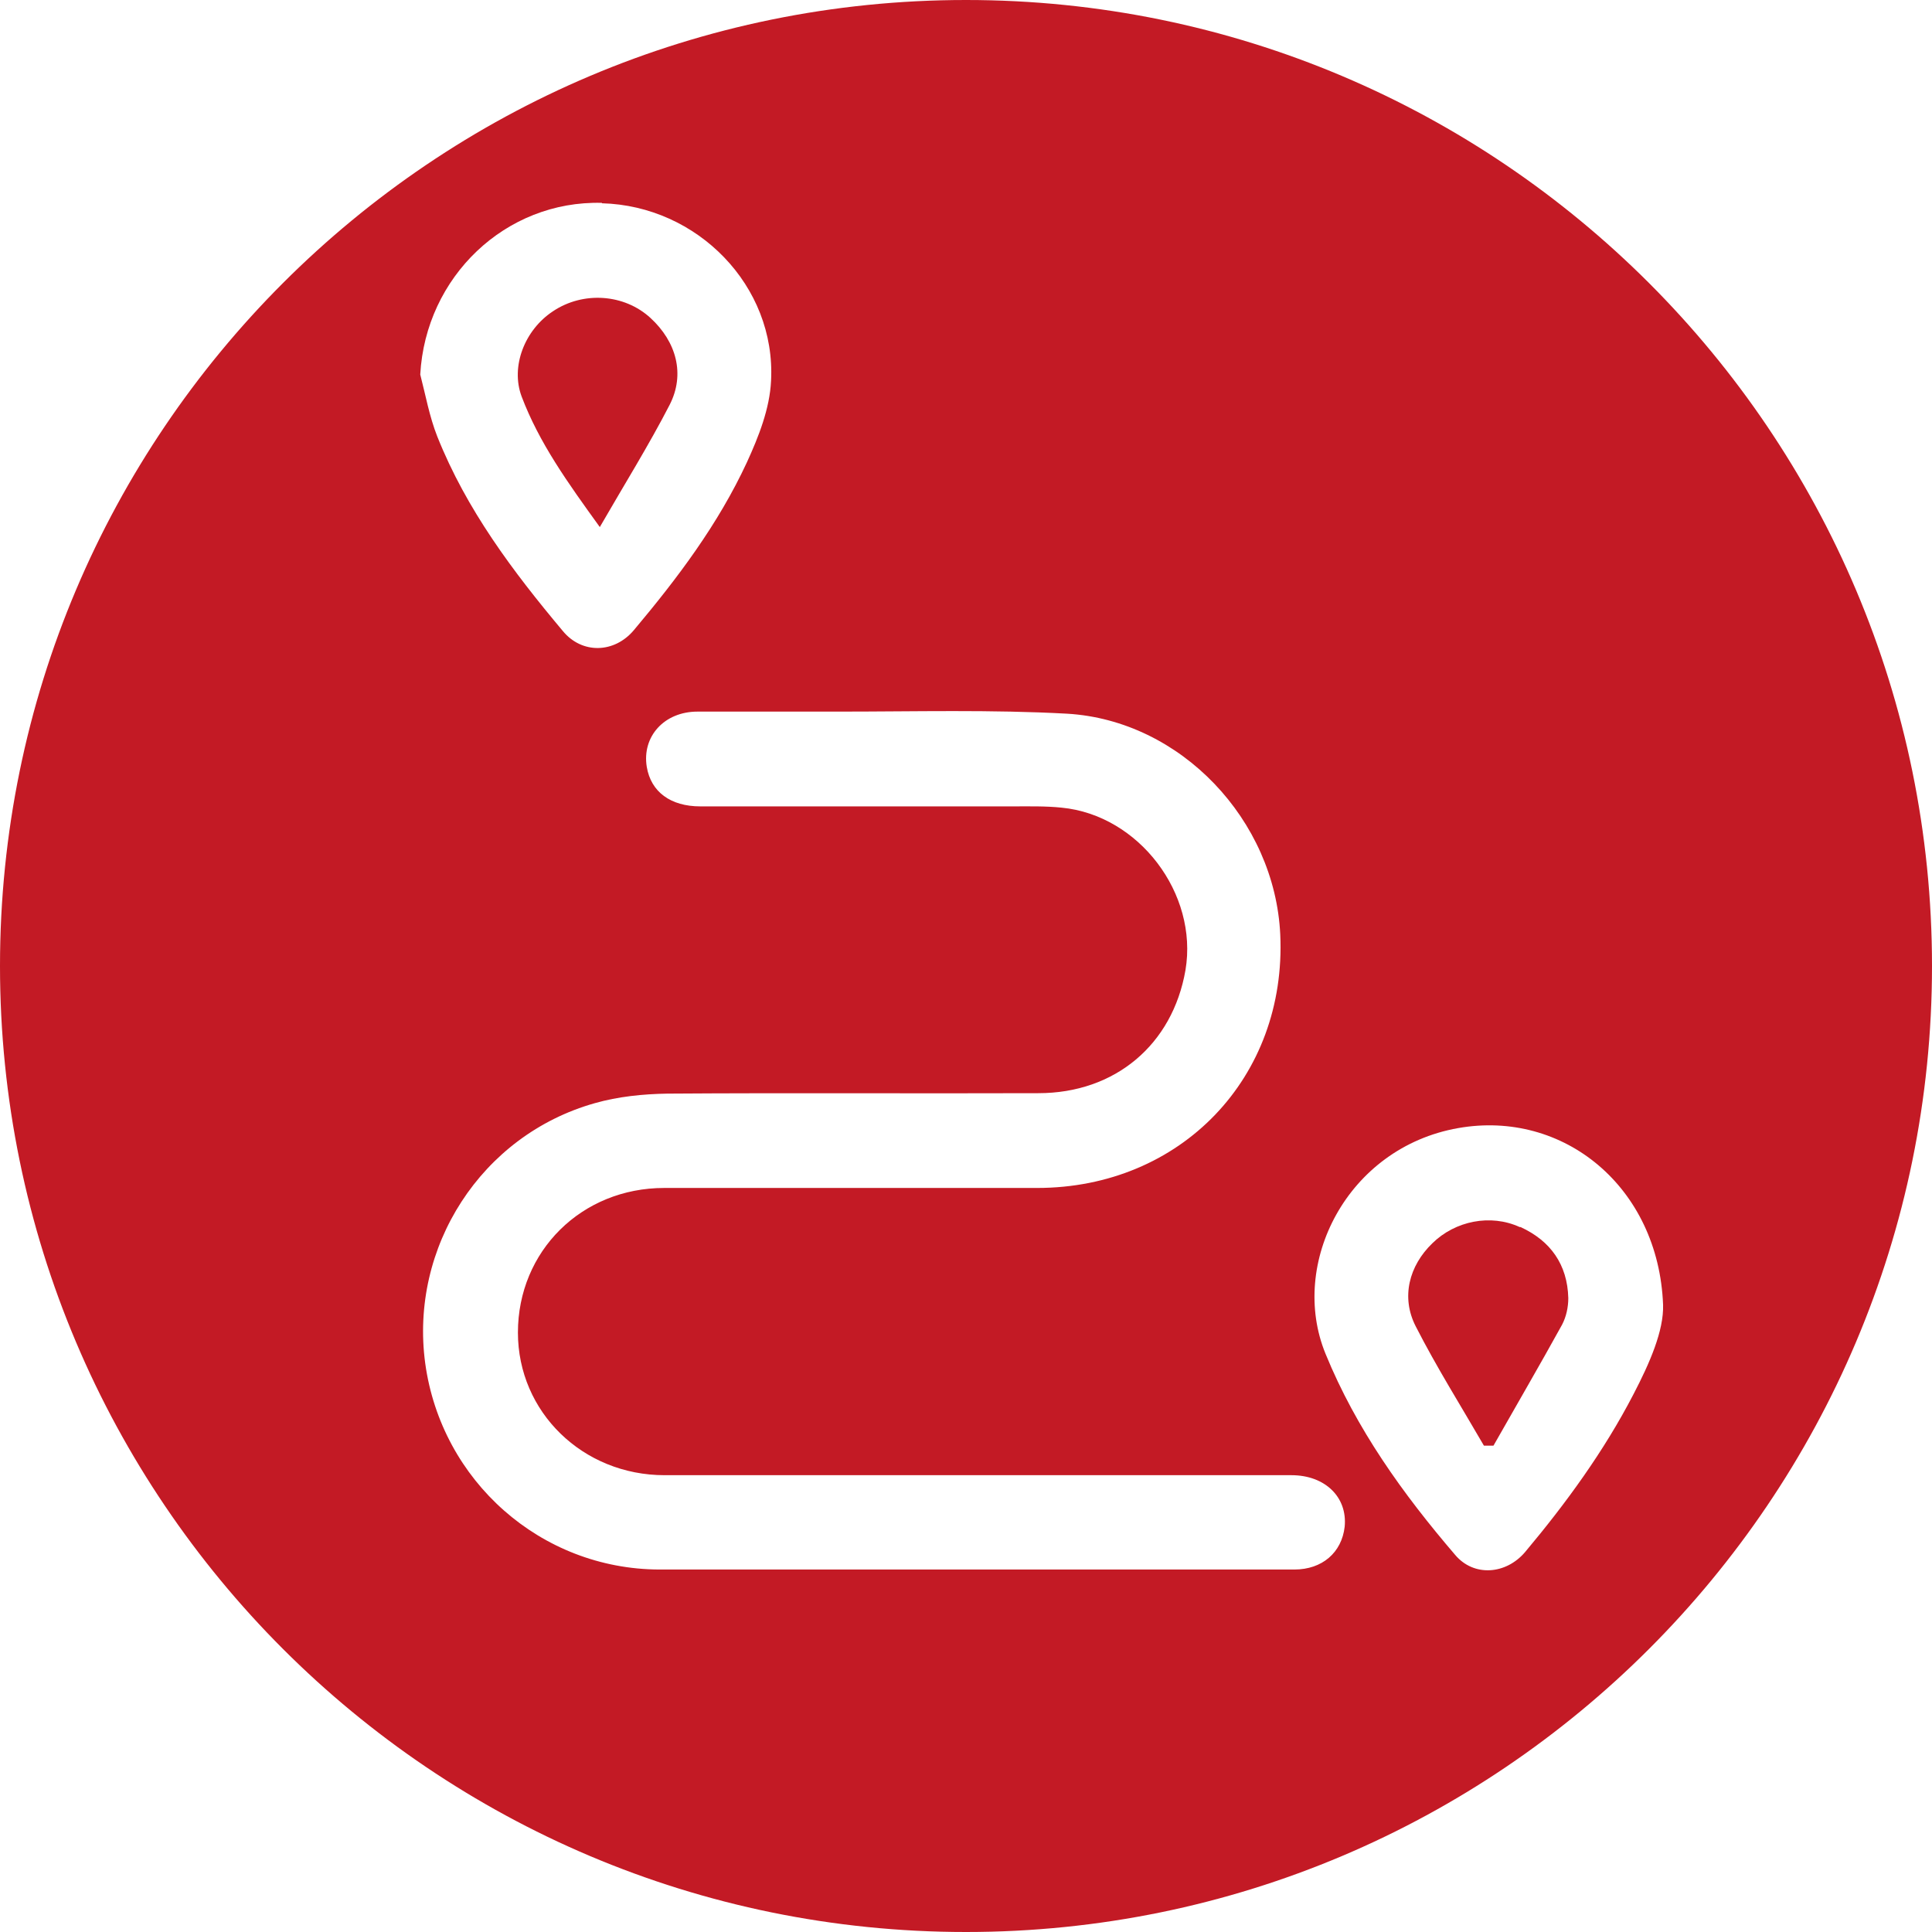 <svg width="52" height="52" viewBox="0 0 52 52" fill="none" xmlns="http://www.w3.org/2000/svg">
<g clip-path="url(#clip0_431_14565)">
<path d="M40.902 33.026C40.119 32.668 39.168 32.858 38.553 33.462C37.926 34.066 37.702 34.916 38.105 35.7C38.664 36.796 39.325 37.848 39.94 38.91C40.029 38.91 40.108 38.91 40.197 38.91C40.812 37.825 41.439 36.751 42.043 35.655C42.155 35.442 42.211 35.185 42.211 34.939C42.188 34.033 41.73 33.395 40.924 33.026" fill="#C31A25"/>
<path d="M26 0C11.646 0 0 11.646 0 26C0 40.354 11.646 52 26 52C40.354 52 52 40.354 52 26C52 11.646 40.354 0 26 0ZM16.2 5.471C18.773 5.538 20.887 7.697 20.753 10.248C20.719 10.997 20.417 11.758 20.104 12.441C19.332 14.108 18.236 15.562 17.061 16.96C16.535 17.587 15.663 17.609 15.148 16.983C13.806 15.383 12.553 13.716 11.769 11.747C11.557 11.21 11.456 10.639 11.311 10.08C11.456 7.451 13.604 5.392 16.2 5.46M34.827 42.244C31.941 42.244 29.043 42.244 26.157 42.244C23.27 42.244 20.552 42.244 17.744 42.244C14.555 42.233 11.881 39.861 11.445 36.695C11.02 33.563 12.955 30.553 16.009 29.692C16.636 29.513 17.307 29.446 17.956 29.435C21.29 29.412 24.613 29.435 27.947 29.423C30.016 29.423 31.56 28.114 31.907 26.112C32.254 24.053 30.654 21.939 28.573 21.738C28.137 21.693 27.701 21.704 27.264 21.704C24.456 21.704 21.659 21.704 18.851 21.704C18.046 21.704 17.52 21.312 17.408 20.641C17.274 19.824 17.878 19.153 18.773 19.153C20.048 19.153 21.312 19.153 22.588 19.153C24.635 19.153 26.682 19.097 28.719 19.209C31.784 19.388 34.312 22.073 34.458 25.15C34.637 28.998 31.784 31.974 27.913 31.974C24.568 31.974 21.223 31.974 17.878 31.974C15.652 31.974 13.94 33.675 13.94 35.867C13.94 38.004 15.685 39.705 17.889 39.705C23.516 39.705 29.133 39.705 34.76 39.705C35.666 39.705 36.27 40.298 36.192 41.092C36.114 41.786 35.588 42.244 34.838 42.244M43.967 37.523C43.173 39.056 42.155 40.454 41.047 41.775C40.533 42.379 39.671 42.446 39.168 41.853C37.758 40.208 36.505 38.463 35.677 36.438C34.682 34.01 36.259 30.889 39.246 30.363C42.088 29.86 44.639 31.952 44.762 35.118C44.784 35.812 44.404 36.684 43.967 37.523Z" fill="#C31A25"/>
<path d="M16.144 14.186C16.815 13.022 17.464 11.982 18.023 10.897C18.448 10.069 18.202 9.196 17.509 8.559C16.804 7.91 15.696 7.831 14.88 8.38C14.119 8.883 13.738 9.867 14.04 10.673C14.51 11.915 15.271 12.978 16.144 14.186Z" fill="#C31A25"/>
</g>
<defs>
<clipPath id="clip0_431_14565">
<rect width="52" height="52" fill="white"/>
</clipPath>
</defs>
</svg>
